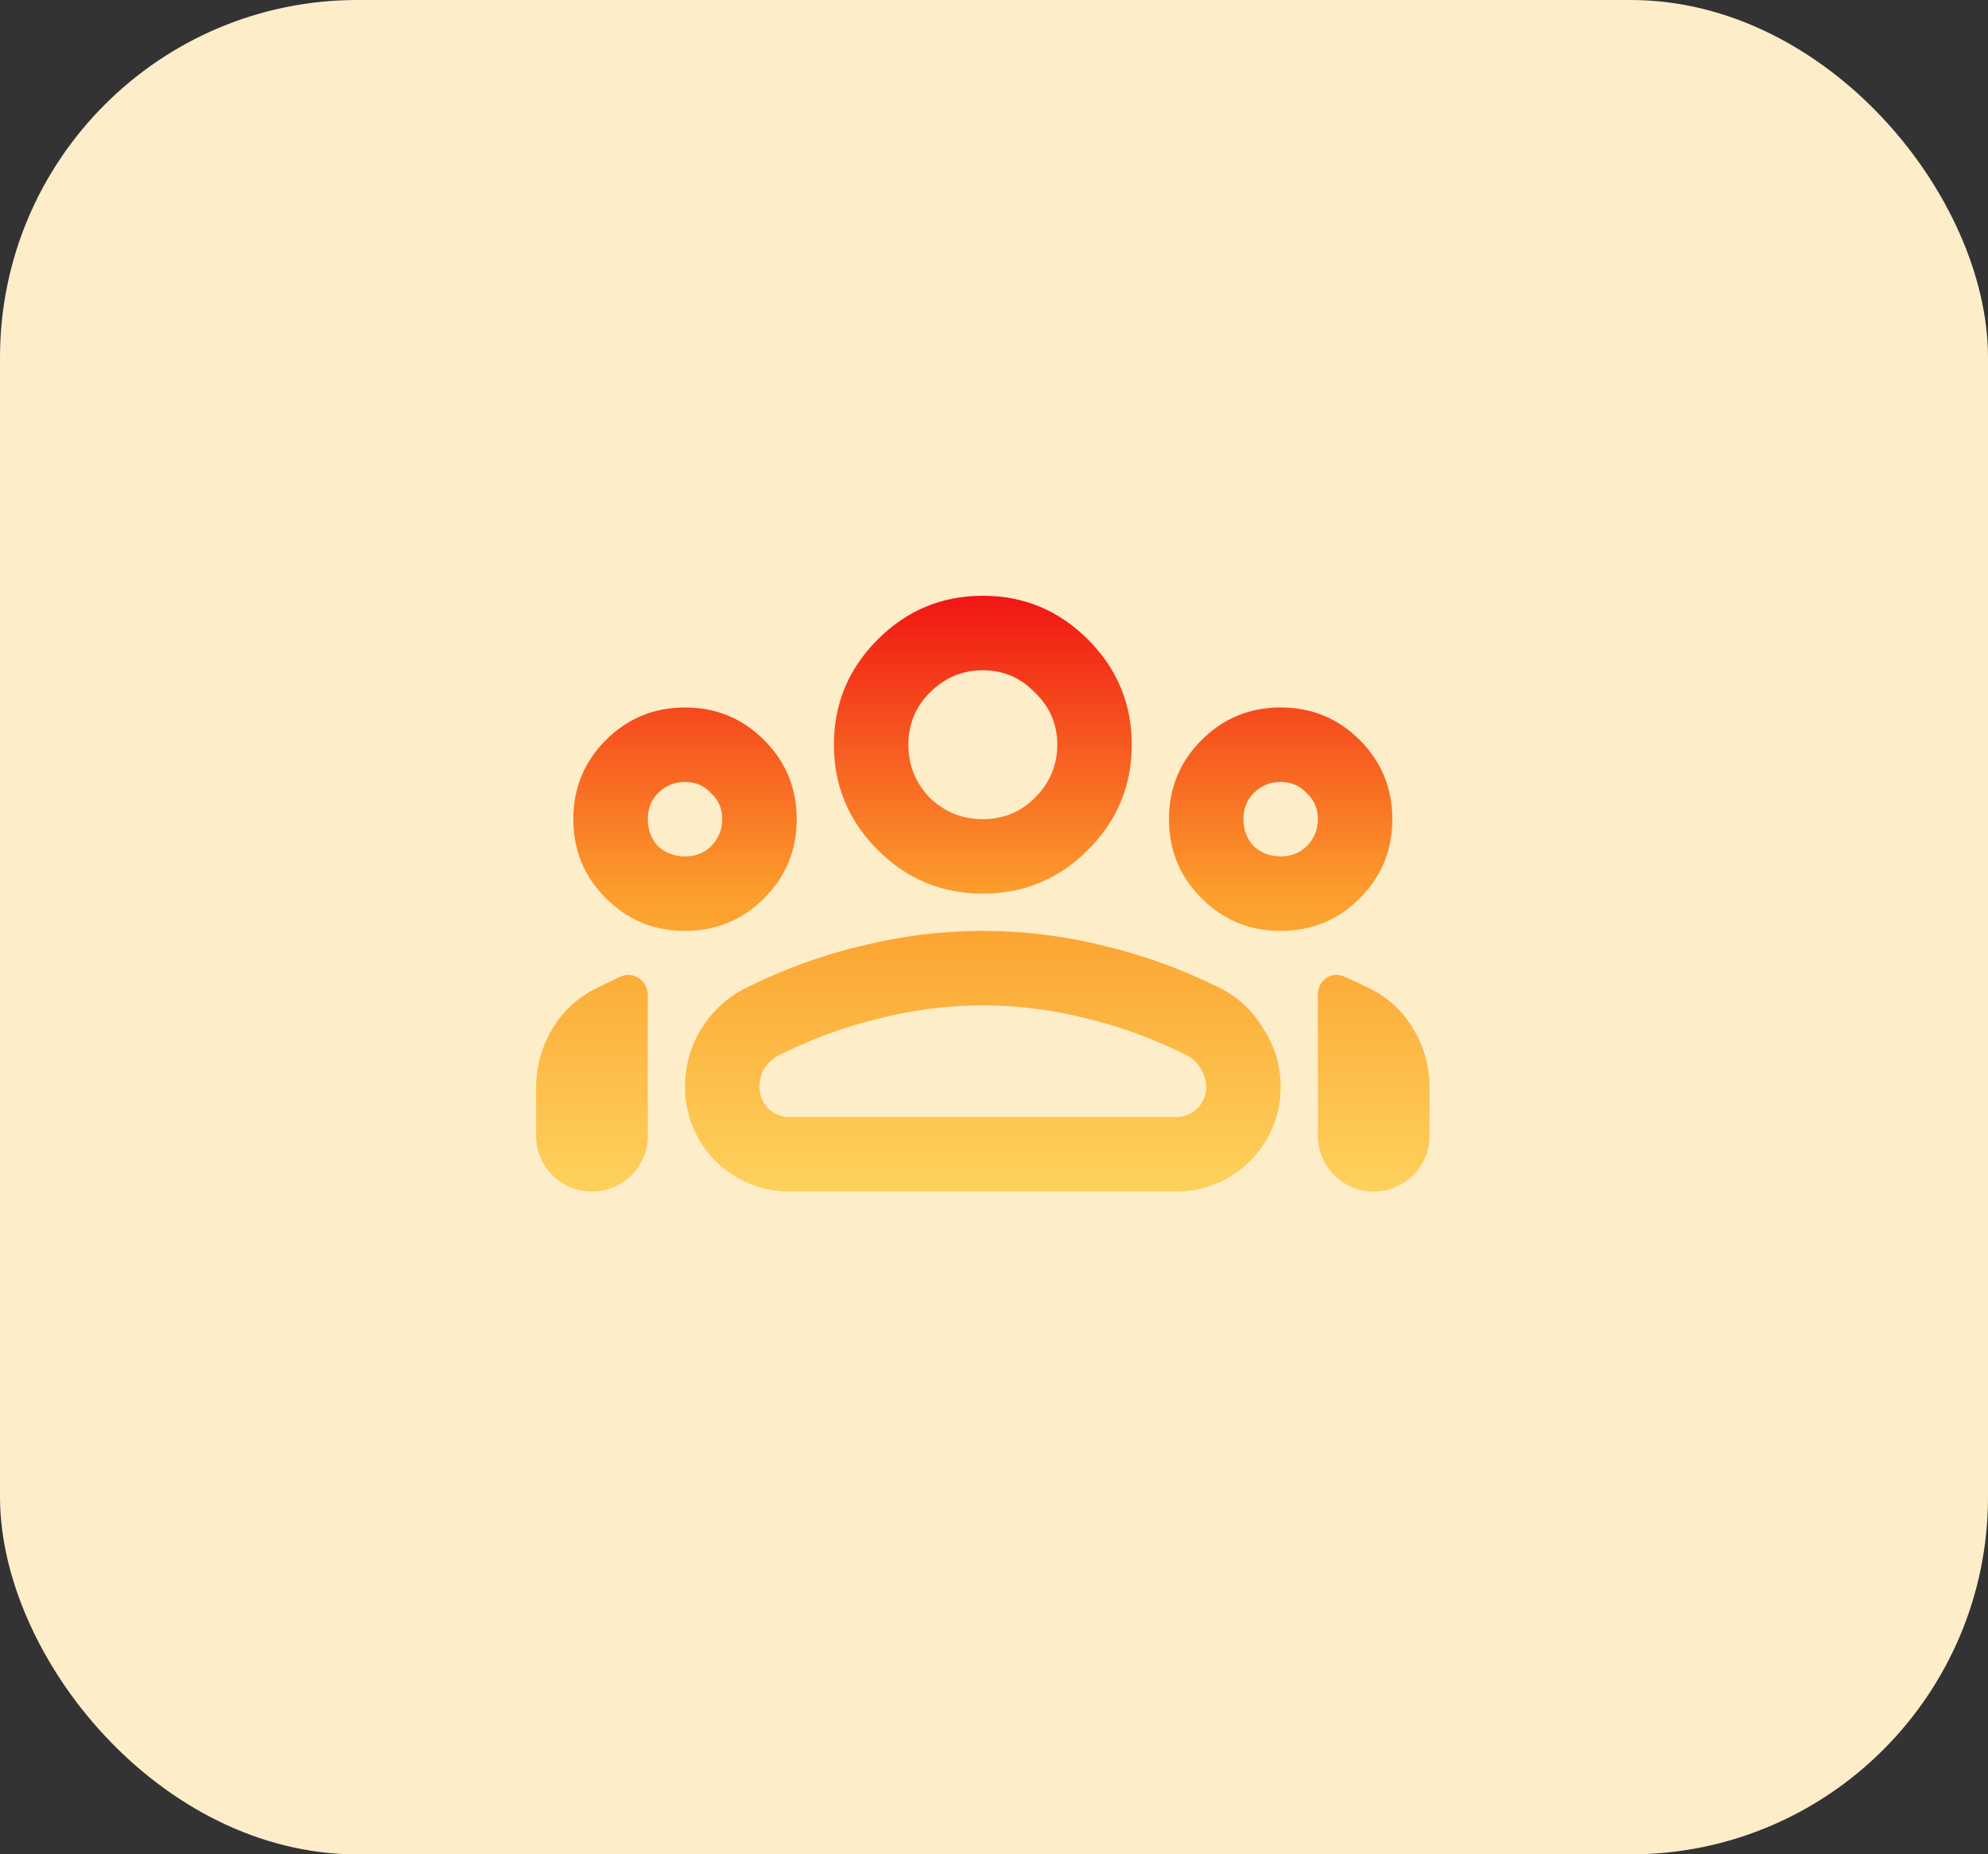 <svg width="89" height="83" viewBox="0 0 89 83" fill="none" xmlns="http://www.w3.org/2000/svg">
<rect x="0" y="0" width="89" height="83" fill="#333333" stroke="none"/>
<rect width="89" height="83" rx="16" fill="#FEEDC9"/>
<path d="M26.5 53.333C25.119 53.333 24 52.214 24 50.833V48.708C24 47.764 24.236 46.889 24.708 46.083C25.181 45.278 25.833 44.666 26.667 44.25C27.056 44.055 27.431 43.875 27.792 43.708C28.376 43.458 29 43.907 29 44.542V50.833C29 52.214 27.881 53.333 26.5 53.333ZM30.667 41.666C29.278 41.666 28.097 41.18 27.125 40.208C26.153 39.236 25.667 38.055 25.667 36.666C25.667 35.278 26.153 34.097 27.125 33.125C28.097 32.153 29.278 31.666 30.667 31.666C32.056 31.666 33.236 32.153 34.208 33.125C35.181 34.097 35.667 35.278 35.667 36.666C35.667 38.055 35.181 39.236 34.208 40.208C33.236 41.18 32.056 41.666 30.667 41.666ZM30.667 38.333C31.139 38.333 31.528 38.18 31.833 37.875C32.167 37.541 32.333 37.139 32.333 36.666C32.333 36.194 32.167 35.805 31.833 35.5C31.528 35.166 31.139 35 30.667 35C30.194 35 29.792 35.166 29.458 35.5C29.153 35.805 29 36.194 29 36.666C29 37.139 29.153 37.541 29.458 37.875C29.792 38.18 30.194 38.333 30.667 38.333ZM35.333 53.333C32.756 53.333 30.667 51.244 30.667 48.666C30.667 47.722 30.903 46.861 31.375 46.083C31.875 45.278 32.528 44.666 33.333 44.25C35.056 43.389 36.806 42.75 38.583 42.333C40.361 41.889 42.167 41.666 44 41.666C45.833 41.666 47.639 41.889 49.417 42.333C51.194 42.75 52.944 43.389 54.667 44.25C55.472 44.666 56.111 45.278 56.583 46.083C57.083 46.861 57.333 47.722 57.333 48.666C57.333 51.244 55.244 53.333 52.667 53.333H35.333ZM34 48.666C34 49.403 34.597 50 35.333 50H52.667C53.403 50 54 49.403 54 48.666C54 48.361 53.917 48.083 53.75 47.833C53.611 47.583 53.417 47.389 53.167 47.25C51.667 46.5 50.153 45.944 48.625 45.583C47.097 45.194 45.556 45 44 45C42.444 45 40.903 45.194 39.375 45.583C37.847 45.944 36.333 46.5 34.833 47.25C34.583 47.389 34.375 47.583 34.208 47.833C34.069 48.083 34 48.361 34 48.666ZM44 40C42.167 40 40.597 39.347 39.292 38.041C37.986 36.736 37.333 35.166 37.333 33.333C37.333 31.5 37.986 29.93 39.292 28.625C40.597 27.319 42.167 26.666 44 26.666C45.833 26.666 47.403 27.319 48.708 28.625C50.014 29.93 50.667 31.5 50.667 33.333C50.667 35.166 50.014 36.736 48.708 38.041C47.403 39.347 45.833 40 44 40ZM44 36.666C44.917 36.666 45.694 36.347 46.333 35.708C47 35.041 47.333 34.25 47.333 33.333C47.333 32.416 47 31.639 46.333 31C45.694 30.333 44.917 30 44 30C43.083 30 42.292 30.333 41.625 31C40.986 31.639 40.667 32.416 40.667 33.333C40.667 34.25 40.986 35.041 41.625 35.708C42.292 36.347 43.083 36.666 44 36.666ZM57.333 41.666C55.944 41.666 54.764 41.18 53.792 40.208C52.819 39.236 52.333 38.055 52.333 36.666C52.333 35.278 52.819 34.097 53.792 33.125C54.764 32.153 55.944 31.666 57.333 31.666C58.722 31.666 59.903 32.153 60.875 33.125C61.847 34.097 62.333 35.278 62.333 36.666C62.333 38.055 61.847 39.236 60.875 40.208C59.903 41.18 58.722 41.666 57.333 41.666ZM57.333 38.333C57.806 38.333 58.194 38.18 58.5 37.875C58.833 37.541 59 37.139 59 36.666C59 36.194 58.833 35.805 58.5 35.5C58.194 35.166 57.806 35 57.333 35C56.861 35 56.458 35.166 56.125 35.5C55.819 35.805 55.667 36.194 55.667 36.666C55.667 37.139 55.819 37.541 56.125 37.875C56.458 38.18 56.861 38.333 57.333 38.333ZM61.5 53.333C60.119 53.333 59 52.214 59 50.833V44.504C59 43.887 59.606 43.45 60.167 43.708C60.556 43.875 60.944 44.055 61.333 44.25C62.167 44.666 62.819 45.278 63.292 46.083C63.764 46.889 64 47.764 64 48.708V50.833C64 52.214 62.881 53.333 61.5 53.333Z" fill="url(#paint0_linear_96_1104)"/>
<defs>
<linearGradient id="paint0_linear_96_1104" x1="44" y1="26.666" x2="44" y2="53.333" gradientUnits="userSpaceOnUse">
<stop stop-color="#F11514"/>
<stop offset="0.5" stop-color="#FC9E2C"/>
<stop offset="0.985" stop-color="#FDD05B"/>
</linearGradient>
</defs>
</svg>
